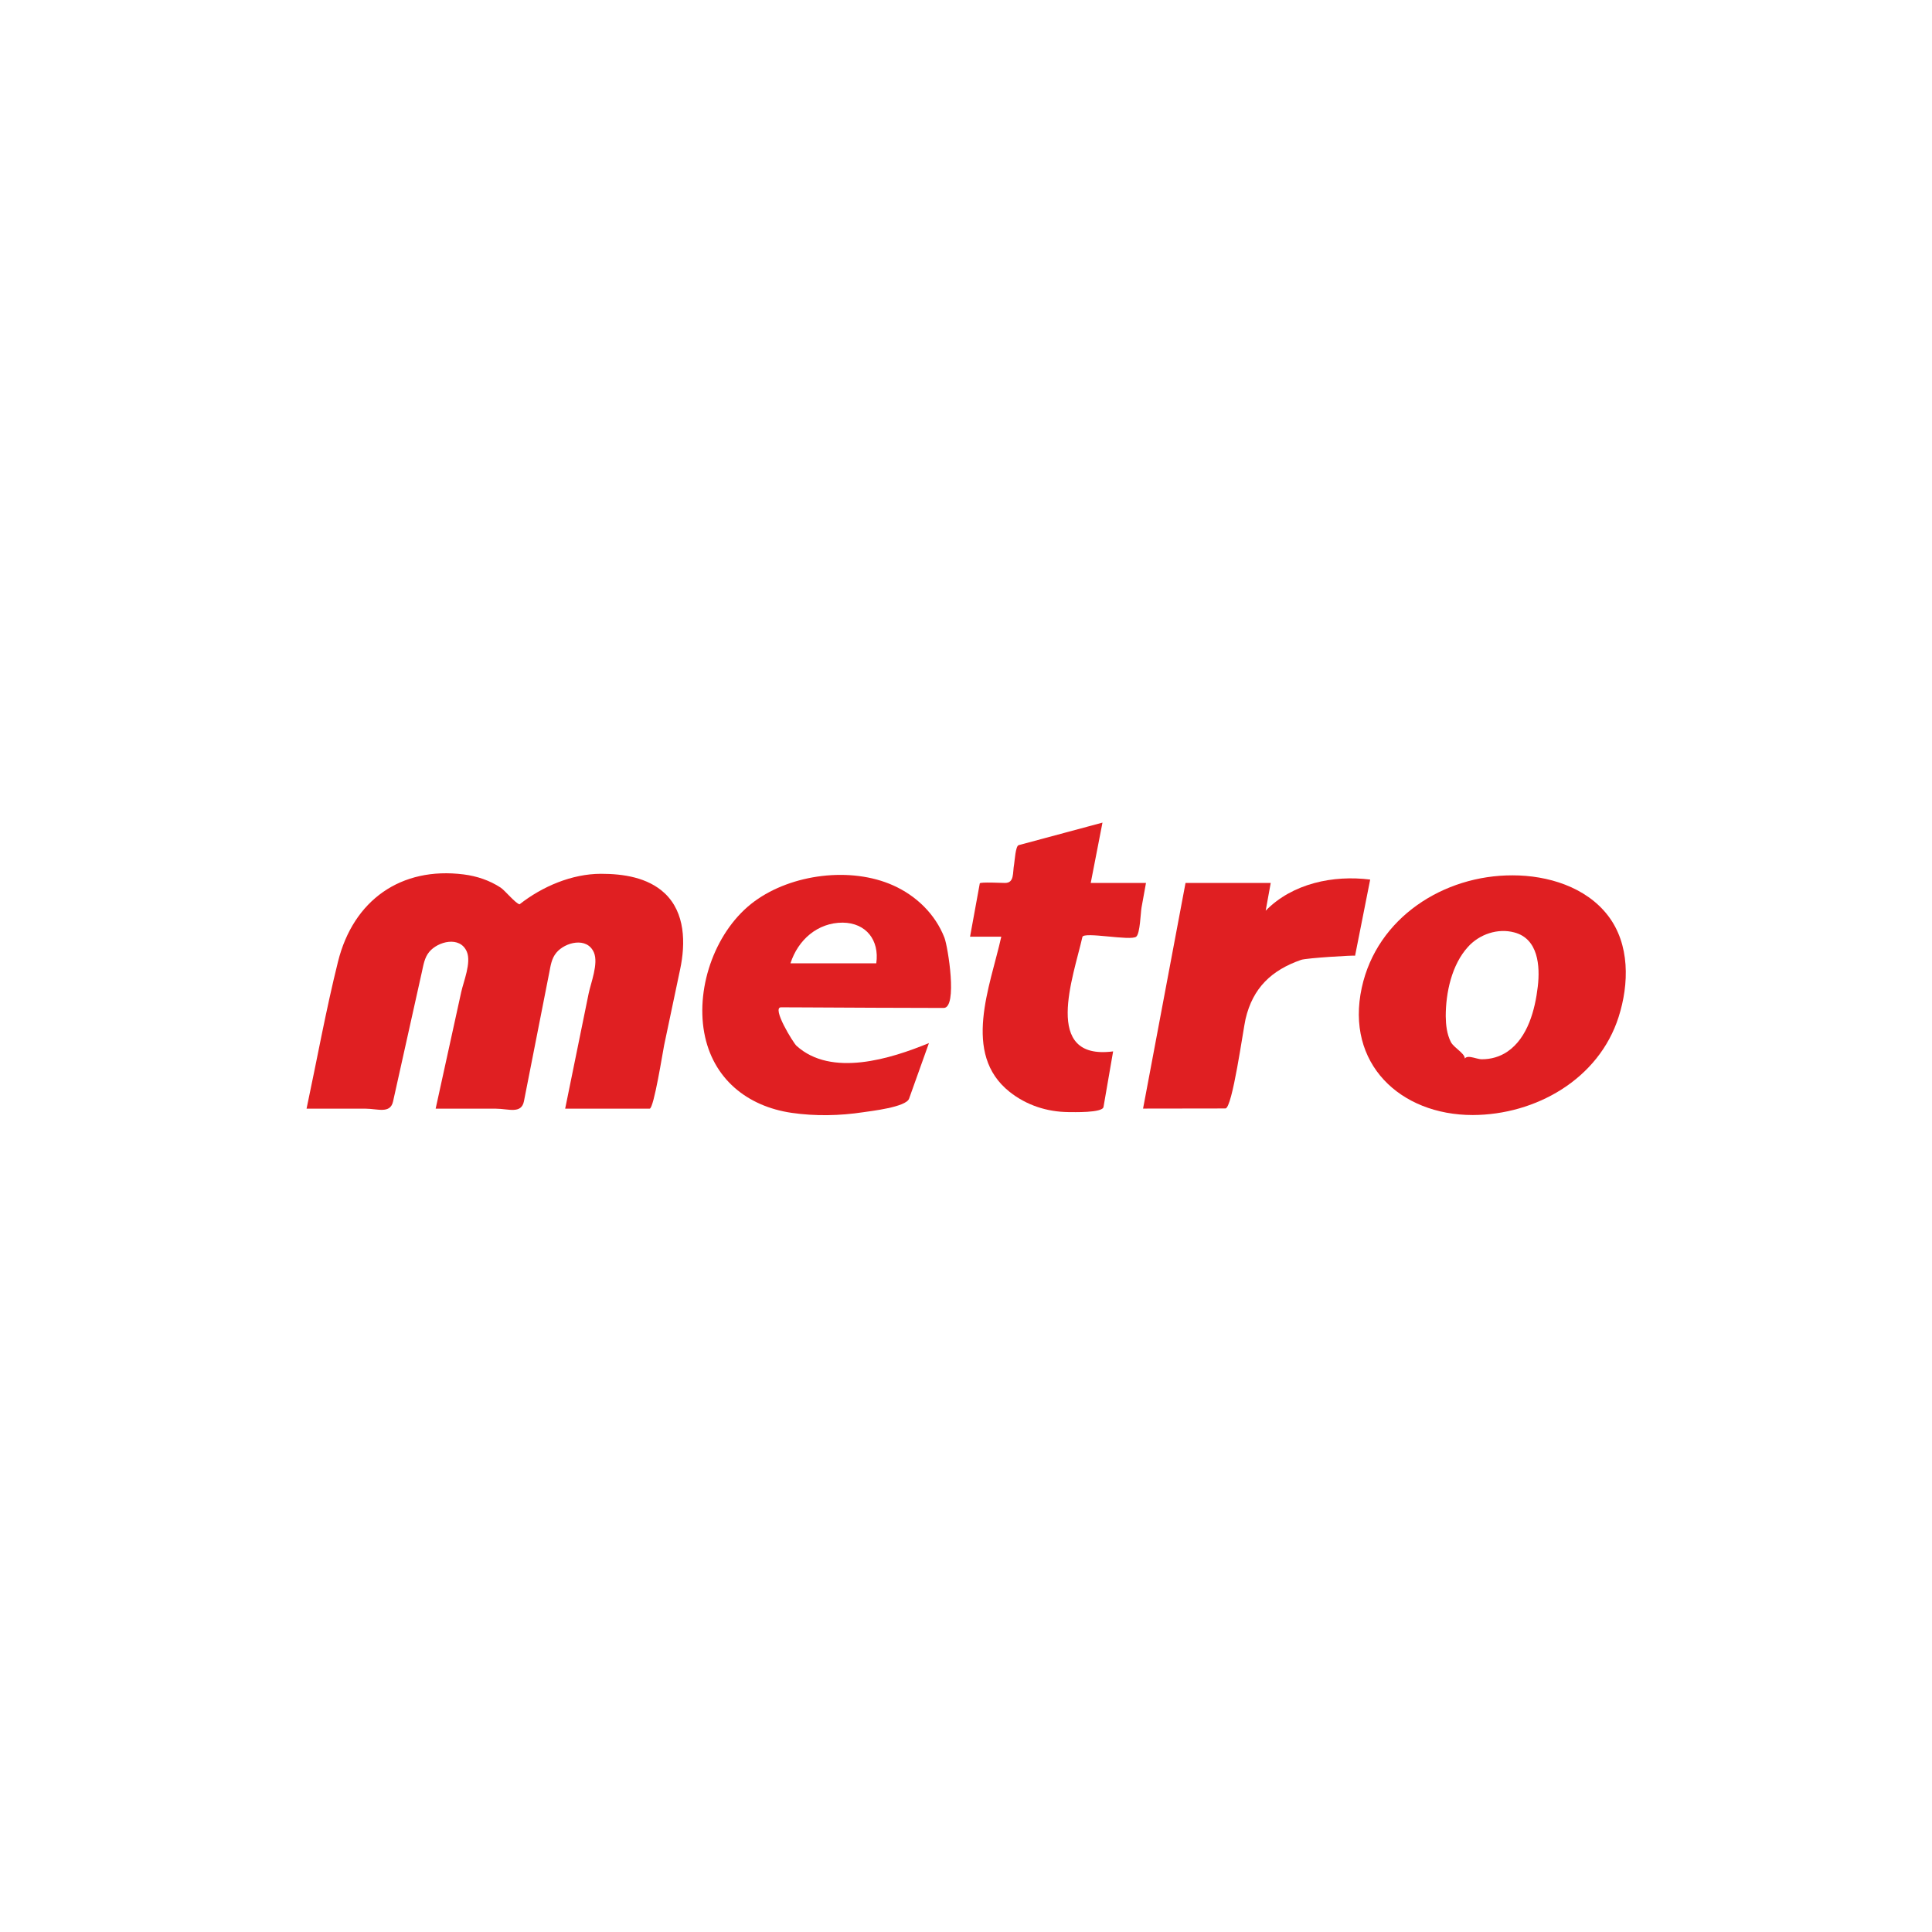 <svg xmlns="http://www.w3.org/2000/svg" fill="none" viewBox="0 0 300 300" height="300" width="300">
<rect fill="white" height="300" width="300"></rect>
<path fill="#E01F22" d="M228.686 173.142C217.408 173.142 208.894 165.137 211.454 153.37C213.824 142.473 224.202 135.884 234.891 135.923C240.304 135.925 246.244 137.703 249.682 142.169C253.108 146.621 252.978 152.779 251.337 157.918C248.246 167.599 238.44 173.111 228.686 173.142ZM227.963 147.015C225.421 149.791 224.494 154.131 224.494 157.804C224.512 159.163 224.663 160.56 225.281 161.789C225.815 162.856 228.083 163.808 227.295 164.812C227.463 163.465 229.12 164.482 230.097 164.482C231.513 164.487 232.905 164.093 234.082 163.289C237.235 161.133 238.367 156.784 238.787 153.193C239.161 150.005 238.859 145.774 235.156 144.791C232.583 144.092 229.738 145.057 227.963 147.015Z"></path>
<path fill="#E01F22" d="M184.088 137.104C188.498 137.104 192.908 137.104 197.317 137.104C197.058 138.54 196.799 139.978 196.534 141.413C200.699 137.151 207.065 135.858 212.761 136.579C211.98 140.519 211.198 144.459 210.417 148.399C210.435 148.311 202.904 148.746 202.029 149.05C197.449 150.646 194.548 153.386 193.412 158.211C193.028 159.863 191.36 172.121 190.279 172.122C186.018 172.129 181.757 172.134 177.494 172.141C179.692 160.461 181.889 148.783 184.088 137.104Z"></path>
<path fill="#E01F22" d="M156.767 169.54C149.307 163.612 153.769 153.145 155.481 145.444C153.864 145.444 152.246 145.444 150.63 145.444C151.134 142.686 151.638 139.929 152.141 137.171C152.186 136.932 155.658 137.103 156.054 137.103C157.544 137.103 157.217 135.548 157.473 134.19C157.56 133.721 157.685 131.366 158.178 131.235C159.589 130.856 161.001 130.476 162.412 130.096C165.339 129.309 168.266 128.523 171.192 127.736C170.585 130.858 169.976 133.98 169.369 137.102C172.23 137.102 175.089 137.102 177.949 137.102C177.718 138.382 177.484 139.663 177.252 140.944C177.112 141.713 177.039 144.938 176.436 145.443C175.584 146.156 168.27 144.623 168.074 145.493C166.701 151.606 161.767 164.713 172.845 163.259C172.348 166.136 171.851 169.013 171.352 171.89C171.19 172.836 166.603 172.684 165.884 172.684C162.571 172.648 159.389 171.623 156.767 169.54Z"></path>
<path fill="#E01F22" d="M122.926 172.803C116.022 171.797 110.648 167.489 109.35 160.342C108.028 153.066 111.201 144.325 117.161 139.953C122.945 135.711 132.118 134.541 138.689 137.482C142.251 139.076 145.232 141.929 146.658 145.623C147.186 146.99 148.733 156.515 146.528 156.515C139.347 156.515 132.168 156.459 124.989 156.43C123.754 156.425 122.518 156.42 121.283 156.415C119.77 156.409 123.169 161.926 123.676 162.388C129.098 167.314 138.337 164.403 144.246 161.967C143.217 164.845 142.188 167.722 141.16 170.6C140.688 171.918 135.227 172.524 134.071 172.701C130.401 173.26 126.606 173.336 122.926 172.803ZM136.068 149.583C136.578 145.983 134.482 143.303 130.848 143.266C126.952 143.266 123.919 145.936 122.743 149.583C127.185 149.583 131.626 149.583 136.068 149.583Z"></path>
<path fill="#E01F22" d="M67.647 172.154C68.971 166.115 70.295 160.076 71.62 154.036C71.976 152.409 73.211 149.472 72.489 147.78C71.424 145.285 67.996 146.184 66.653 147.808C65.915 148.7 65.76 149.802 65.517 150.889C64.024 157.602 62.529 164.317 61.035 171.03C60.597 173.004 58.625 172.154 56.768 172.154C53.713 172.154 50.657 172.154 47.602 172.154C49.221 164.55 50.609 156.855 52.488 149.313C54.865 139.773 62.268 134.544 72.006 135.781C74.048 136.041 76.026 136.702 77.754 137.838C78.397 138.261 80.108 140.348 80.686 140.416C84.205 137.648 88.817 135.683 93.325 135.683C96.771 135.683 100.576 136.237 103.207 138.698C106.412 141.704 106.465 146.467 105.617 150.489C104.787 154.428 103.956 158.365 103.126 162.303C102.941 163.179 101.53 172.154 100.879 172.154C96.63 172.154 92.381 172.154 88.131 172.154C88.006 172.154 87.883 172.154 87.758 172.154C88.973 166.198 90.188 160.241 91.402 154.283C91.739 152.633 92.957 149.617 92.224 147.909C91.157 145.423 87.748 146.299 86.394 147.931C85.63 148.852 85.504 149.938 85.283 151.058C83.976 157.702 82.667 164.35 81.359 170.996C80.958 173.037 78.925 172.156 77.022 172.156C73.897 172.154 70.772 172.154 67.647 172.154Z"></path>
</svg>
